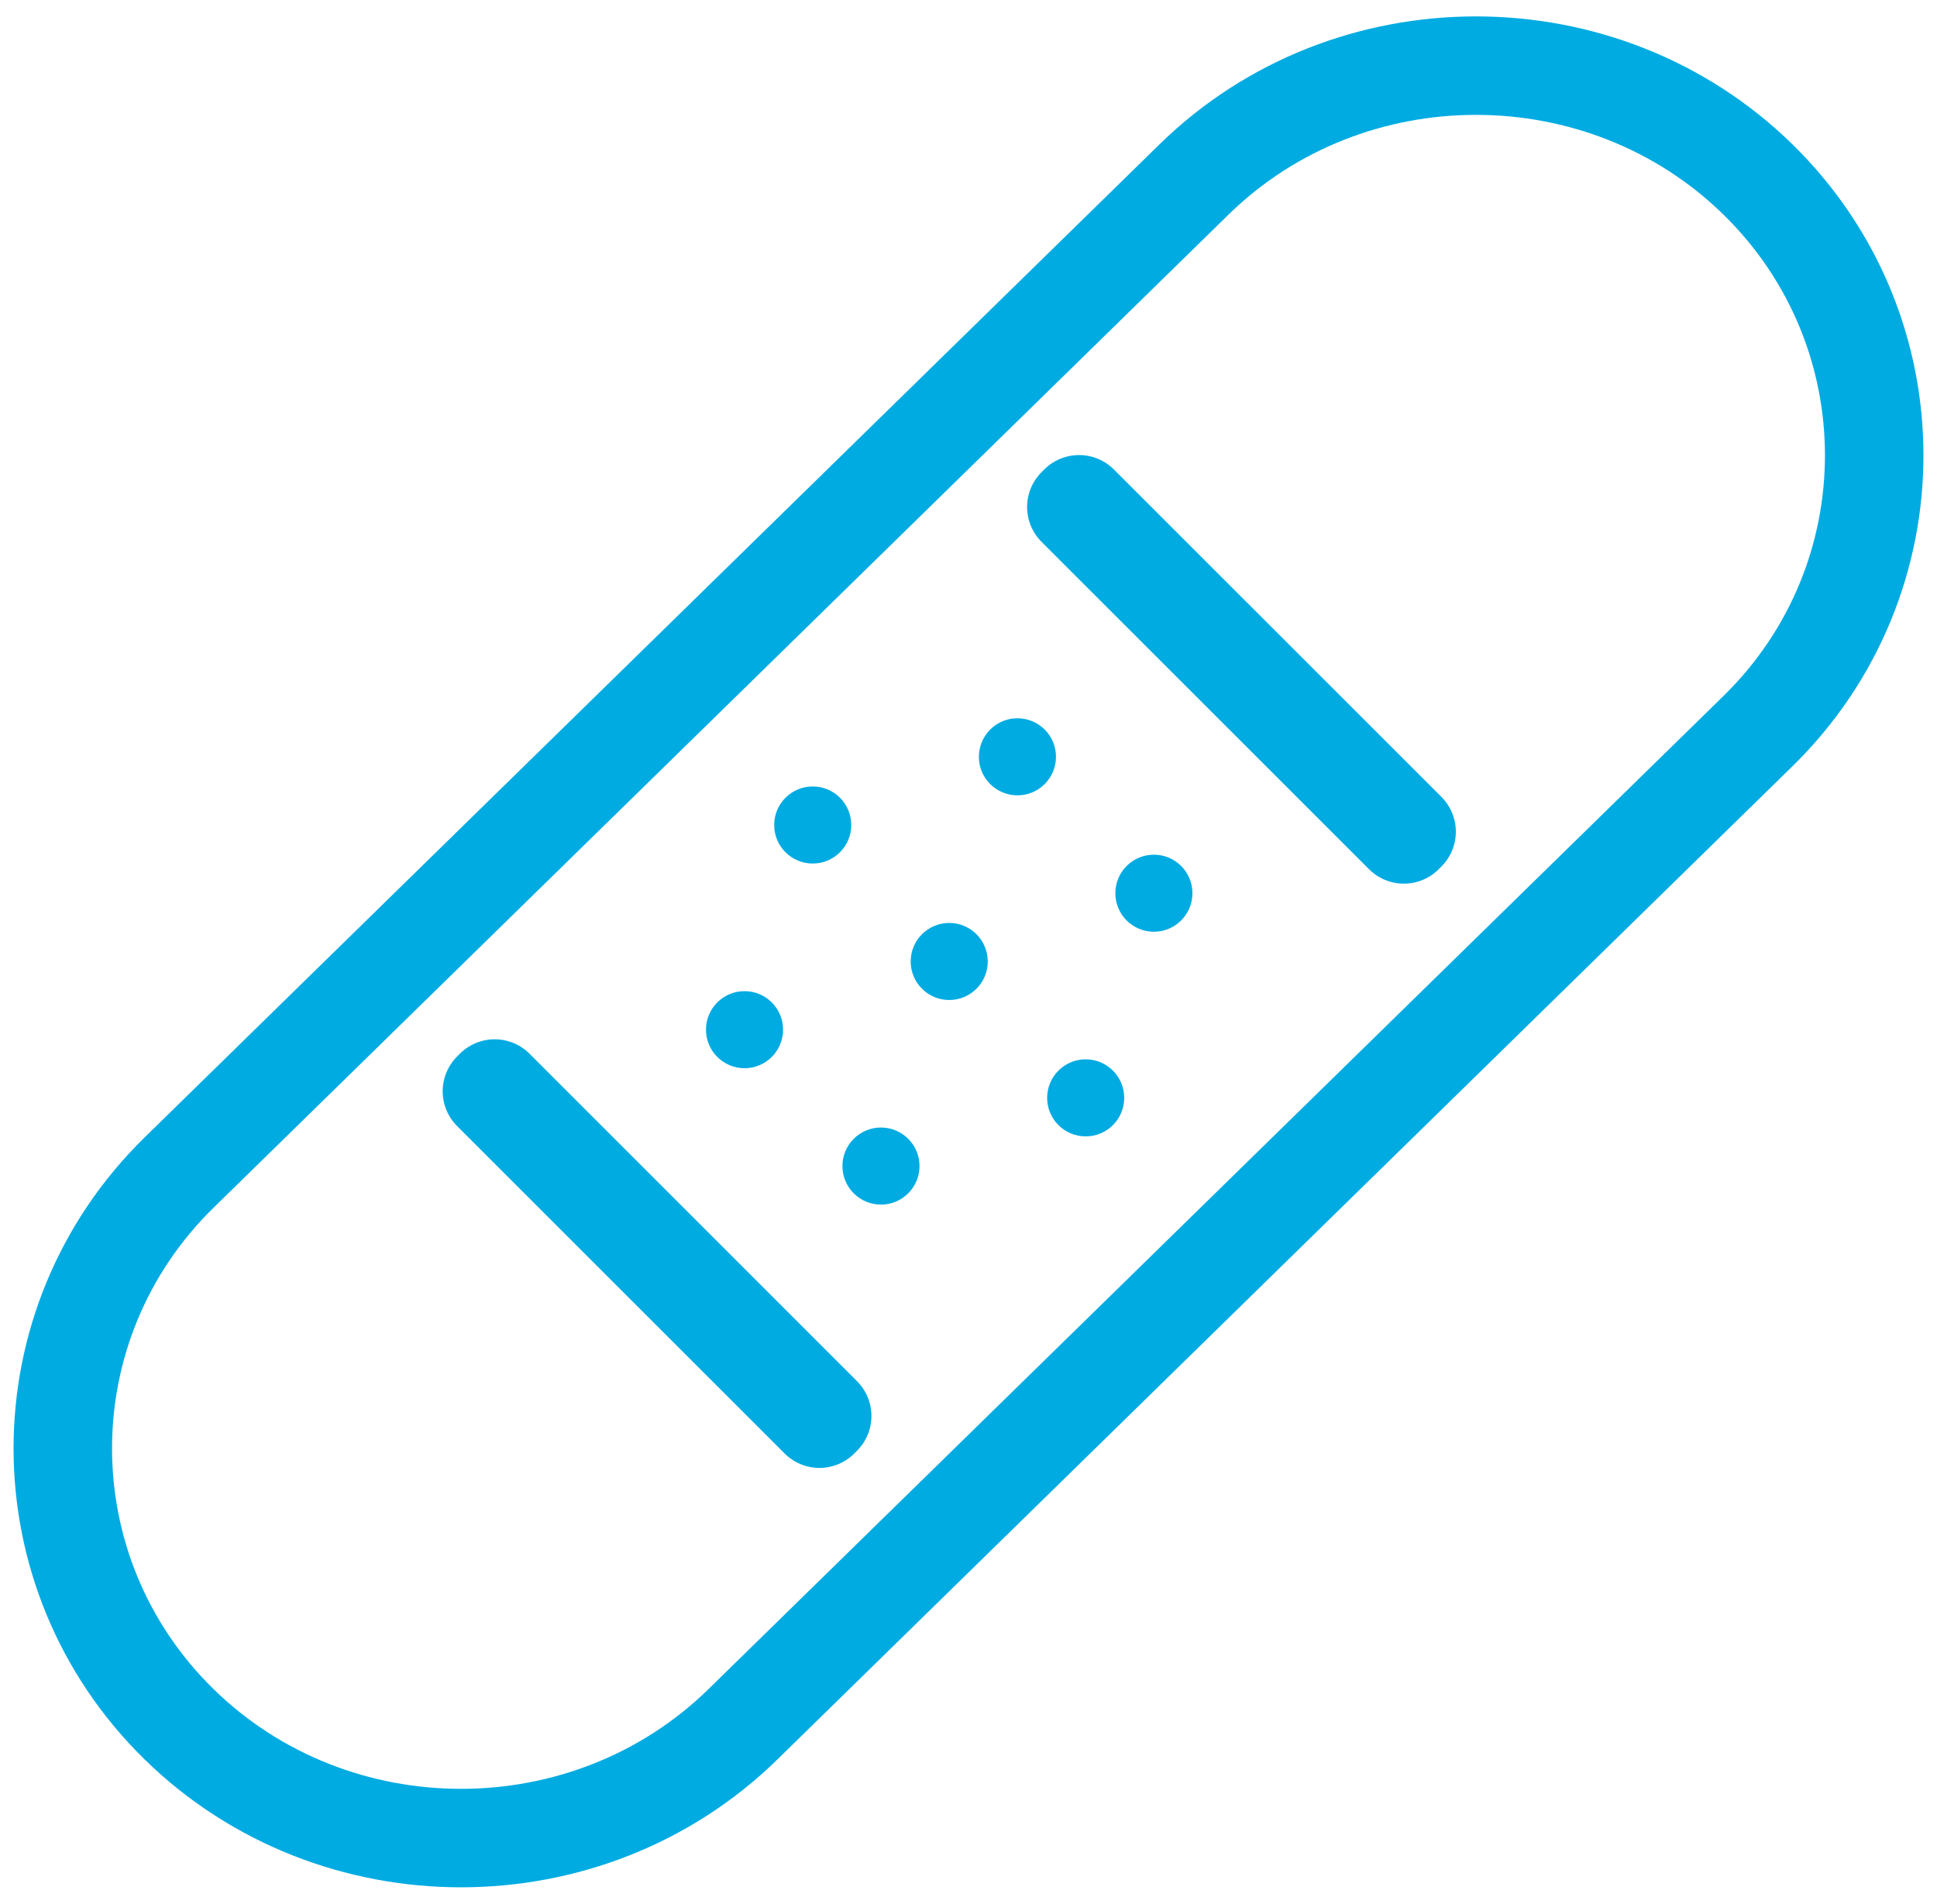 <svg width="59" height="58" viewBox="0 0 59 58" fill="none" xmlns="http://www.w3.org/2000/svg">
<path d="M53.545 5.467C48.822 0.844 41.094 0.844 36.37 5.467L5.455 35.724C0.732 40.346 0.732 47.91 5.455 52.533C10.178 57.156 17.906 57.156 22.63 52.533L53.545 22.276C58.268 17.654 58.268 10.09 53.545 5.467Z" stroke="#00ABE2" stroke-width="3" stroke-linecap="round" stroke-linejoin="round"/>
<path d="M28.913 30.467C29.561 30.467 30.087 29.941 30.087 29.293C30.087 28.645 29.561 28.119 28.913 28.119C28.265 28.119 27.739 28.645 27.739 29.293C27.739 29.941 28.265 30.467 28.913 30.467Z" fill="#00ABE2"/>
<path d="M24.756 26.309C25.404 26.309 25.929 25.784 25.929 25.135C25.929 24.487 25.404 23.961 24.756 23.961C24.107 23.961 23.581 24.487 23.581 25.135C23.581 25.784 24.107 26.309 24.756 26.309Z" fill="#00ABE2"/>
<path d="M33.069 34.622C33.717 34.622 34.243 34.097 34.243 33.448C34.243 32.8 33.717 32.274 33.069 32.274C32.421 32.274 31.895 32.8 31.895 33.448C31.895 34.097 32.421 34.622 33.069 34.622Z" fill="#00ABE2"/>
<path d="M35.147 28.387C35.795 28.387 36.321 27.862 36.321 27.213C36.321 26.565 35.795 26.04 35.147 26.04C34.498 26.04 33.973 26.565 33.973 27.213C33.973 27.862 34.498 28.387 35.147 28.387Z" fill="#00ABE2"/>
<path d="M31.821 23.888C31.363 24.346 30.621 24.346 30.161 23.888C29.7 23.43 29.703 22.687 30.161 22.227C30.618 21.769 31.36 21.769 31.821 22.227C32.279 22.684 32.279 23.427 31.821 23.888Z" fill="#00ABE2"/>
<path d="M26.834 36.7C27.482 36.7 28.008 36.175 28.008 35.526C28.008 34.878 27.482 34.352 26.834 34.352C26.185 34.352 25.66 34.878 25.66 35.526C25.66 36.175 26.185 36.7 26.834 36.7Z" fill="#00ABE2"/>
<path d="M22.678 32.545C23.326 32.545 23.852 32.019 23.852 31.371C23.852 30.722 23.326 30.197 22.678 30.197C22.029 30.197 21.504 30.722 21.504 31.371C21.504 32.019 22.029 32.545 22.678 32.545Z" fill="#00ABE2"/>
<path d="M32.868 15.364L32.785 15.447L42.761 25.422L42.844 25.339L32.868 15.364Z" stroke="#00ABE2" stroke-width="3" stroke-linecap="round" stroke-linejoin="round"/>
<path d="M15.068 33.164L14.984 33.248L24.96 43.223L25.043 43.14L15.068 33.164Z" stroke="#00ABE2" stroke-width="3" stroke-linecap="round" stroke-linejoin="round"/>
</svg>
